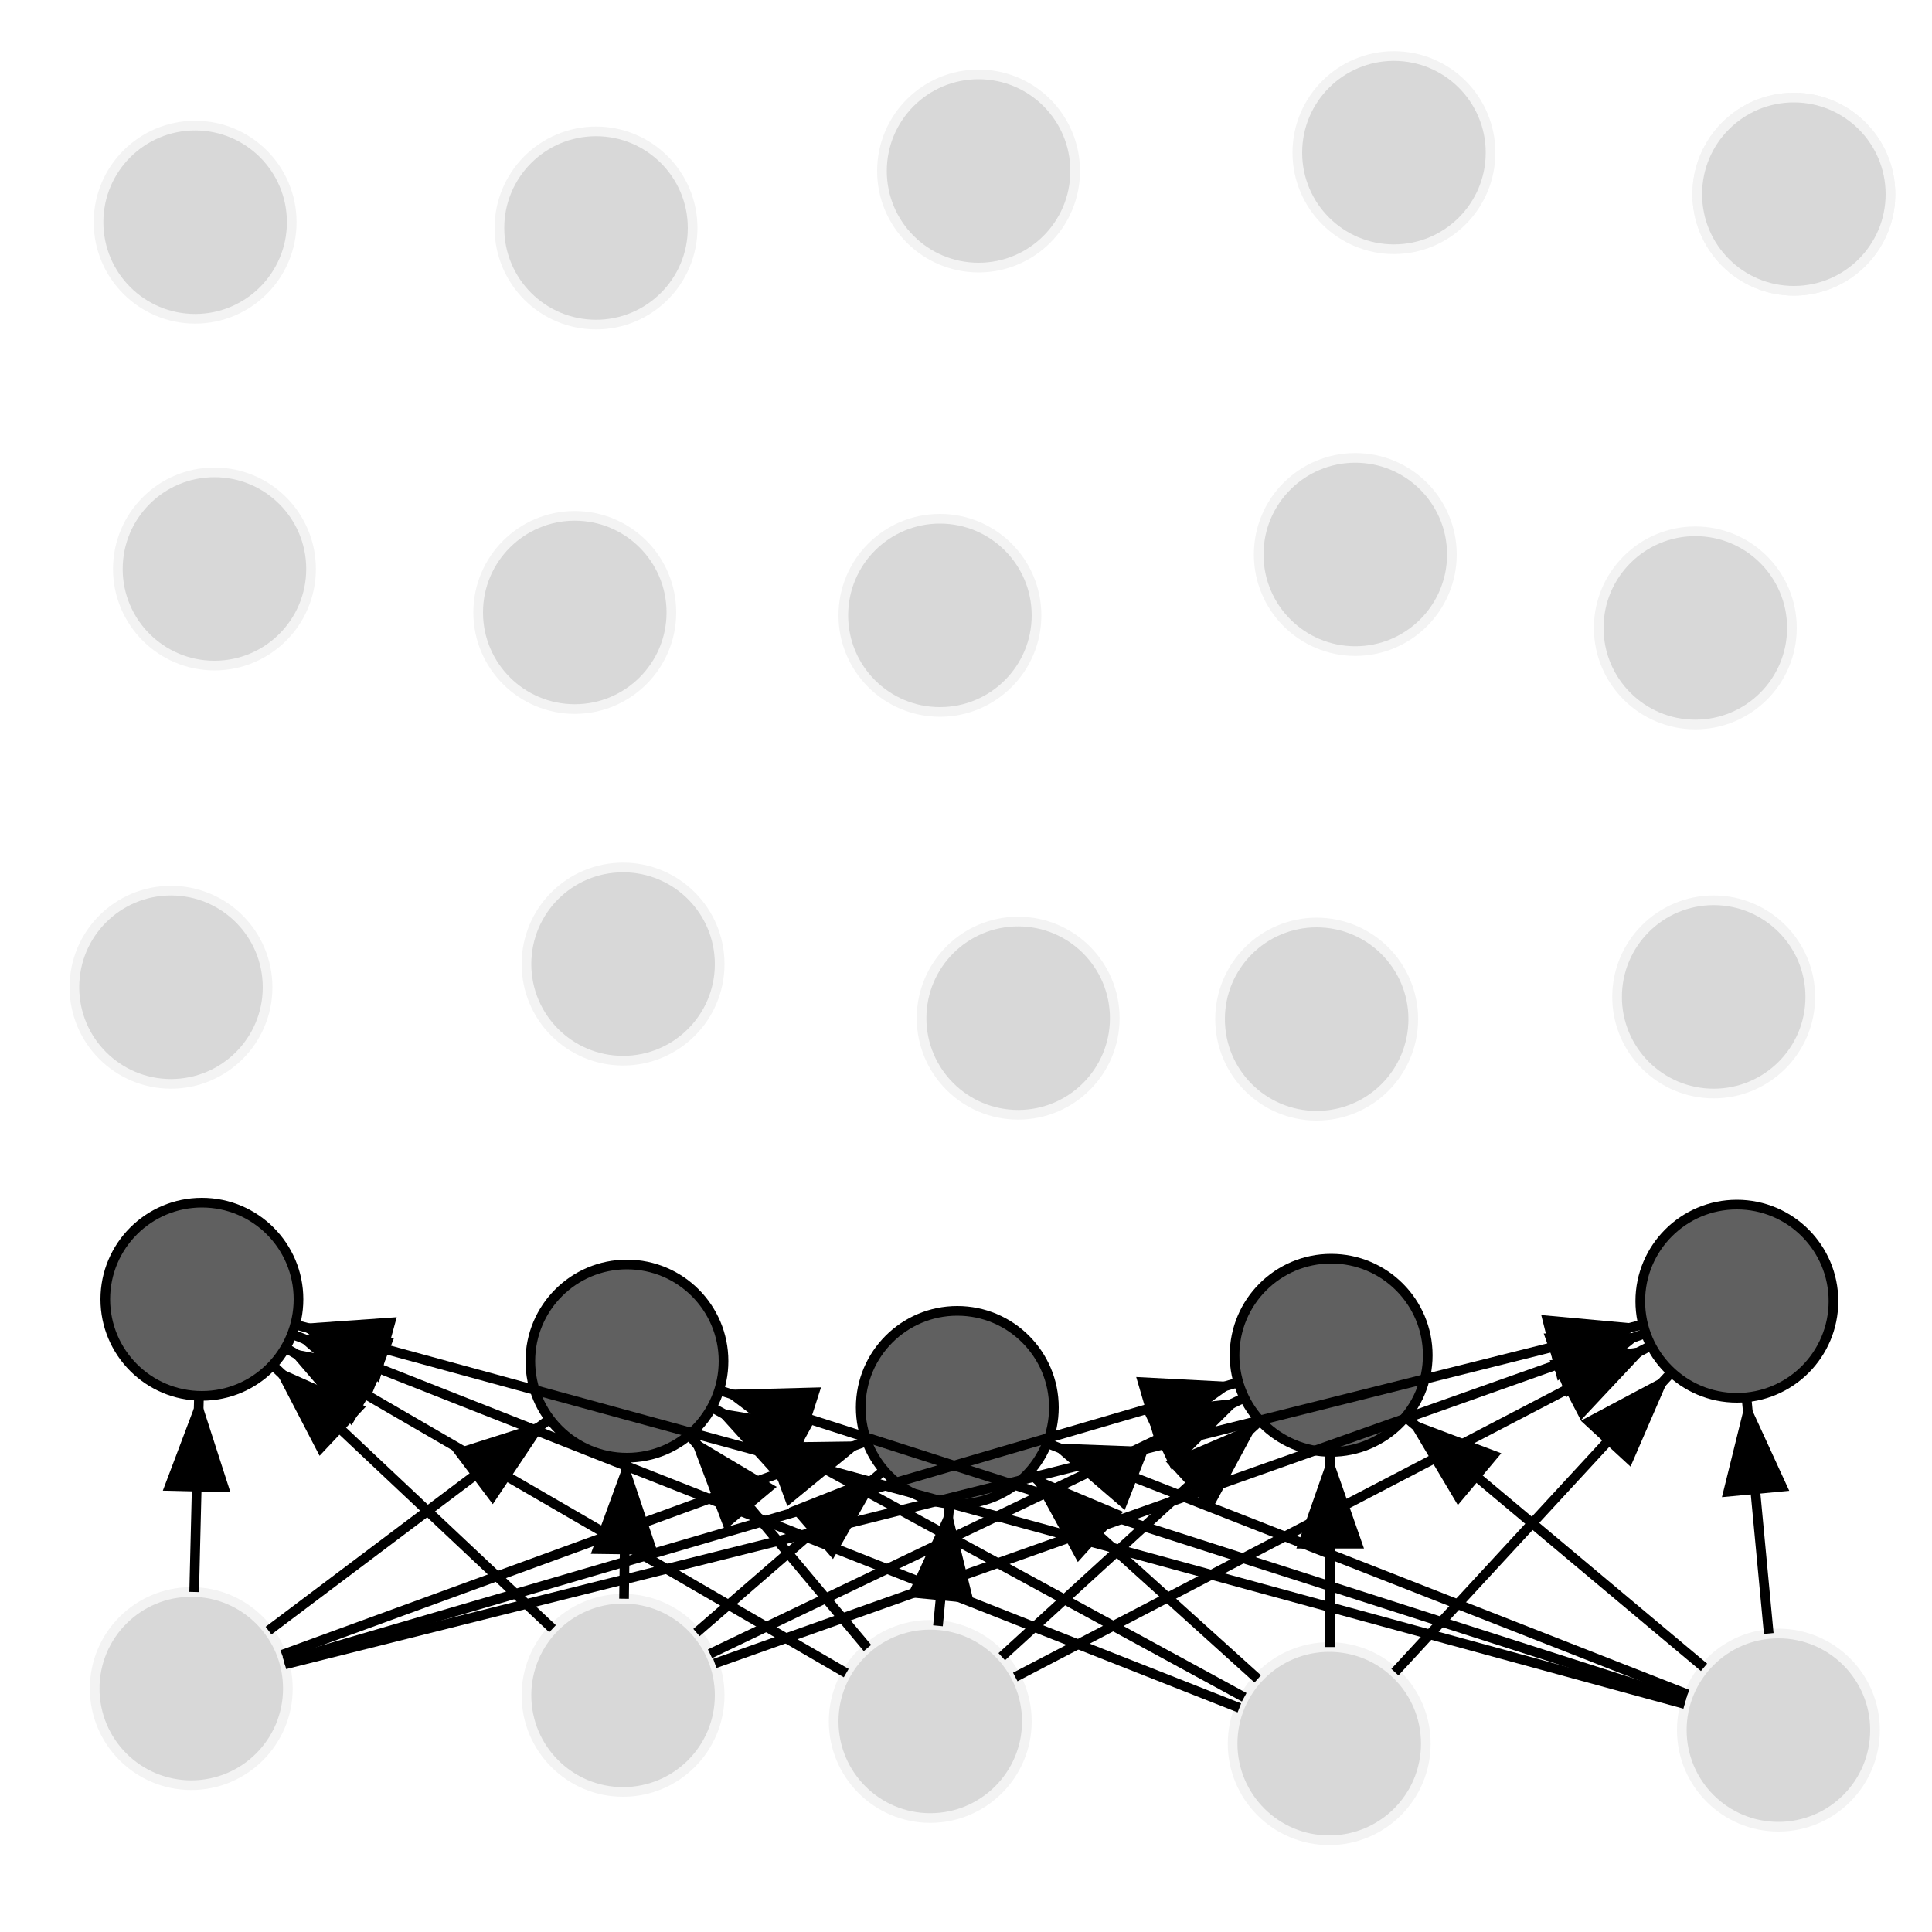 <svg xmlns="http://www.w3.org/2000/svg" viewBox="-1 -1 2 2">
<defs><marker id='arrowhead' markerWidth='10' markerHeight='70' refX='10' refY='3.5' orient='auto'><polygon points='0 0, 10 3.5, 0 7' /> </marker></defs>
<defs><marker id='arrowhead2' markerWidth='10' fill='rgb(240,240,240)' markerHeight='70' refX='10' refY='3.5' orient='auto'><polygon points='0 0, 10 3.5, 0 7' /> </marker></defs>
<circle cx="-0.802" cy="0.748" r = '0.1' fill='rgb(216,216,216)' stroke='rgb(242.25,242.25,242.25)' stroke-width='0.01'/>
<circle cx="-0.355" cy="0.755" r = '0.1' fill='rgb(216,216,216)' stroke='rgb(242.25,242.25,242.25)' stroke-width='0.01'/>
<circle cx="-0.037" cy="0.782" r = '0.1' fill='rgb(216,216,216)' stroke='rgb(242.25,242.25,242.25)' stroke-width='0.01'/>
<circle cx="0.376" cy="0.805" r = '0.1' fill='rgb(216,216,216)' stroke='rgb(242.25,242.25,242.25)' stroke-width='0.01'/>
<circle cx="0.841" cy="0.791" r = '0.1' fill='rgb(216,216,216)' stroke='rgb(242.25,242.25,242.25)' stroke-width='0.01'/>
<circle cx="-0.791" cy="0.345" r = '0.1' fill='rgb(96,96,96)' stroke='rgb(0,0,0)' stroke-width='0.01'/>
<circle cx="-0.351" cy="0.409" r = '0.1' fill='rgb(96,96,96)' stroke='rgb(0,0,0)' stroke-width='0.01'/>
<circle cx="-0.009" cy="0.457" r = '0.1' fill='rgb(96,96,96)' stroke='rgb(0,0,0)' stroke-width='0.01'/>
<circle cx="0.378" cy="0.403" r = '0.1' fill='rgb(96,96,96)' stroke='rgb(0,0,0)' stroke-width='0.01'/>
<circle cx="0.798" cy="0.347" r = '0.1' fill='rgb(96,96,96)' stroke='rgb(0,0,0)' stroke-width='0.01'/>
<circle cx="-0.823" cy="0.022" r = '0.1' fill='rgb(216,216,216)' stroke='rgb(242.25,242.25,242.25)' stroke-width='0.01'/>
<circle cx="-0.355" cy="-0.002" r = '0.1' fill='rgb(216,216,216)' stroke='rgb(242.25,242.25,242.25)' stroke-width='0.01'/>
<circle cx="0.054" cy="0.054" r = '0.1' fill='rgb(216,216,216)' stroke='rgb(242.25,242.25,242.25)' stroke-width='0.01'/>
<circle cx="0.363" cy="0.055" r = '0.1' fill='rgb(216,216,216)' stroke='rgb(242.25,242.25,242.25)' stroke-width='0.01'/>
<circle cx="0.774" cy="0.032" r = '0.1' fill='rgb(216,216,216)' stroke='rgb(242.25,242.25,242.25)' stroke-width='0.01'/>
<circle cx="-0.778" cy="-0.411" r = '0.1' fill='rgb(216,216,216)' stroke='rgb(242.25,242.25,242.25)' stroke-width='0.01'/>
<circle cx="-0.405" cy="-0.366" r = '0.1' fill='rgb(216,216,216)' stroke='rgb(242.25,242.25,242.25)' stroke-width='0.01'/>
<circle cx="-0.027" cy="-0.363" r = '0.1' fill='rgb(216,216,216)' stroke='rgb(242.25,242.25,242.25)' stroke-width='0.01'/>
<circle cx="0.403" cy="-0.426" r = '0.1' fill='rgb(216,216,216)' stroke='rgb(242.25,242.25,242.25)' stroke-width='0.01'/>
<circle cx="0.755" cy="-0.35" r = '0.1' fill='rgb(216,216,216)' stroke='rgb(242.25,242.25,242.25)' stroke-width='0.01'/>
<circle cx="-0.798" cy="-0.77" r = '0.1' fill='rgb(216,216,216)' stroke='rgb(242.25,242.25,242.25)' stroke-width='0.01'/>
<circle cx="-0.383" cy="-0.764" r = '0.1' fill='rgb(216,216,216)' stroke='rgb(242.25,242.25,242.25)' stroke-width='0.01'/>
<circle cx="0.013" cy="-0.823" r = '0.1' fill='rgb(216,216,216)' stroke='rgb(242.25,242.25,242.25)' stroke-width='0.01'/>
<circle cx="0.443" cy="-0.842" r = '0.1' fill='rgb(216,216,216)' stroke='rgb(242.25,242.25,242.25)' stroke-width='0.01'/>
<circle cx="0.857" cy="-0.799" r = '0.1' fill='rgb(216,216,216)' stroke='rgb(242.25,242.25,242.25)' stroke-width='0.01'/>
<circle cx="0.857" cy="-0.799" r = '0.1' fill='rgb(216,216,216)' stroke='rgb(242.25,242.25,242.25)' stroke-width='0.01'/>
<line x1="-0.799" y1="0.648" x2="-0.794" y2='0.444' style='stroke:rgb(0,0,0);stroke-width:0.01' marker-end='url(#arrowhead)'/>
<line x1="-0.722" y1="0.688" x2="-0.431" y2='0.469' style='stroke:rgb(0,0,0);stroke-width:0.01' marker-end='url(#arrowhead)'/>
<line x1="-0.708" y1="0.713" x2="-0.103" y2='0.492' style='stroke:rgb(0,0,0);stroke-width:0.01' marker-end='url(#arrowhead)'/>
<line x1="-0.706" y1="0.72" x2="0.282" y2='0.431' style='stroke:rgb(0,0,0);stroke-width:0.01' marker-end='url(#arrowhead)'/>
<line x1="-0.705" y1="0.723" x2="0.701" y2='0.371' style='stroke:rgb(0,0,0);stroke-width:0.01' marker-end='url(#arrowhead)'/>
' marker-end='url(#arrowhead2)'/>
' marker-end='url(#arrowhead2)'/>
' marker-end='url(#arrowhead2)'/>
' marker-end='url(#arrowhead2)'/>
' marker-end='url(#arrowhead2)'/>
' marker-end='url(#arrowhead2)'/>
' marker-end='url(#arrowhead2)'/>
' marker-end='url(#arrowhead2)'/>
' marker-end='url(#arrowhead2)'/>
' marker-end='url(#arrowhead2)'/>
' marker-end='url(#arrowhead2)'/>
' marker-end='url(#arrowhead2)'/>
' marker-end='url(#arrowhead2)'/>
' marker-end='url(#arrowhead2)'/>
' marker-end='url(#arrowhead2)'/>
<line x1="-0.428" y1="0.686" x2="-0.718" y2='0.413' style='stroke:rgb(0,0,0);stroke-width:0.01' marker-end='url(#arrowhead)'/>
<line x1="-0.354" y1="0.655" x2="-0.352" y2='0.509' style='stroke:rgb(0,0,0);stroke-width:0.01' marker-end='url(#arrowhead)'/>
<line x1="-0.279" y1="0.69" x2="-0.085" y2='0.522' style='stroke:rgb(0,0,0);stroke-width:0.01' marker-end='url(#arrowhead)'/>
<line x1="-0.265" y1="0.712" x2="0.288" y2='0.447' style='stroke:rgb(0,0,0);stroke-width:0.01' marker-end='url(#arrowhead)'/>
<line x1="-0.26" y1="0.722" x2="0.704" y2='0.38' style='stroke:rgb(0,0,0);stroke-width:0.01' marker-end='url(#arrowhead)'/>
' marker-end='url(#arrowhead2)'/>
' marker-end='url(#arrowhead2)'/>
' marker-end='url(#arrowhead2)'/>
' marker-end='url(#arrowhead2)'/>
' marker-end='url(#arrowhead2)'/>
' marker-end='url(#arrowhead2)'/>
' marker-end='url(#arrowhead2)'/>
' marker-end='url(#arrowhead2)'/>
' marker-end='url(#arrowhead2)'/>
' marker-end='url(#arrowhead2)'/>
' marker-end='url(#arrowhead2)'/>
' marker-end='url(#arrowhead2)'/>
' marker-end='url(#arrowhead2)'/>
' marker-end='url(#arrowhead2)'/>
' marker-end='url(#arrowhead2)'/>
<line x1="-0.124" y1="0.732" x2="-0.705" y2='0.395' style='stroke:rgb(0,0,0);stroke-width:0.01' marker-end='url(#arrowhead)'/>
<line x1="-0.102" y1="0.706" x2="-0.287" y2='0.485' style='stroke:rgb(0,0,0);stroke-width:0.01' marker-end='url(#arrowhead)'/>
<line x1="-0.029" y1="0.683" x2="-0.017" y2='0.557' style='stroke:rgb(0,0,0);stroke-width:0.01' marker-end='url(#arrowhead)'/>
<line x1="0.037" y1="0.715" x2="0.304" y2='0.471' style='stroke:rgb(0,0,0);stroke-width:0.01' marker-end='url(#arrowhead)'/>
<line x1="0.051" y1="0.736" x2="0.709" y2='0.393' style='stroke:rgb(0,0,0);stroke-width:0.01' marker-end='url(#arrowhead)'/>
' marker-end='url(#arrowhead2)'/>
' marker-end='url(#arrowhead2)'/>
' marker-end='url(#arrowhead2)'/>
' marker-end='url(#arrowhead2)'/>
' marker-end='url(#arrowhead2)'/>
' marker-end='url(#arrowhead2)'/>
' marker-end='url(#arrowhead2)'/>
' marker-end='url(#arrowhead2)'/>
' marker-end='url(#arrowhead2)'/>
' marker-end='url(#arrowhead2)'/>
' marker-end='url(#arrowhead2)'/>
' marker-end='url(#arrowhead2)'/>
' marker-end='url(#arrowhead2)'/>
' marker-end='url(#arrowhead2)'/>
' marker-end='url(#arrowhead2)'/>
<line x1="0.283" y1="0.768" x2="-0.698" y2='0.381' style='stroke:rgb(0,0,0);stroke-width:0.01' marker-end='url(#arrowhead)'/>
<line x1="0.288" y1="0.757" x2="-0.263" y2='0.457' style='stroke:rgb(0,0,0);stroke-width:0.01' marker-end='url(#arrowhead)'/>
<line x1="0.302" y1="0.738" x2="0.065" y2='0.524' style='stroke:rgb(0,0,0);stroke-width:0.01' marker-end='url(#arrowhead)'/>
<line x1="0.377" y1="0.705" x2="0.377" y2='0.503' style='stroke:rgb(0,0,0);stroke-width:0.01' marker-end='url(#arrowhead)'/>
<line x1="0.444" y1="0.731" x2="0.73" y2='0.421' style='stroke:rgb(0,0,0);stroke-width:0.01' marker-end='url(#arrowhead)'/>
' marker-end='url(#arrowhead2)'/>
' marker-end='url(#arrowhead2)'/>
' marker-end='url(#arrowhead2)'/>
' marker-end='url(#arrowhead2)'/>
' marker-end='url(#arrowhead2)'/>
' marker-end='url(#arrowhead2)'/>
' marker-end='url(#arrowhead2)'/>
' marker-end='url(#arrowhead2)'/>
' marker-end='url(#arrowhead2)'/>
' marker-end='url(#arrowhead2)'/>
' marker-end='url(#arrowhead2)'/>
' marker-end='url(#arrowhead2)'/>
' marker-end='url(#arrowhead2)'/>
' marker-end='url(#arrowhead2)'/>
' marker-end='url(#arrowhead2)'/>
<line x1="0.744" y1="0.764" x2="-0.695" y2='0.371' style='stroke:rgb(0,0,0);stroke-width:0.01' marker-end='url(#arrowhead)'/>
<line x1="0.745" y1="0.76" x2="-0.256" y2='0.439' style='stroke:rgb(0,0,0);stroke-width:0.01' marker-end='url(#arrowhead)'/>
<line x1="0.747" y1="0.754" x2="0.084" y2='0.494' style='stroke:rgb(0,0,0);stroke-width:0.01' marker-end='url(#arrowhead)'/>
<line x1="0.764" y1="0.726" x2="0.455" y2='0.467' style='stroke:rgb(0,0,0);stroke-width:0.01' marker-end='url(#arrowhead)'/>
<line x1="0.831" y1="0.691" x2="0.808" y2='0.447' style='stroke:rgb(0,0,0);stroke-width:0.01' marker-end='url(#arrowhead)'/>
' marker-end='url(#arrowhead2)'/>
' marker-end='url(#arrowhead2)'/>
' marker-end='url(#arrowhead2)'/>
' marker-end='url(#arrowhead2)'/>
' marker-end='url(#arrowhead2)'/>
' marker-end='url(#arrowhead2)'/>
' marker-end='url(#arrowhead2)'/>
' marker-end='url(#arrowhead2)'/>
' marker-end='url(#arrowhead2)'/>
' marker-end='url(#arrowhead2)'/>
' marker-end='url(#arrowhead2)'/>
' marker-end='url(#arrowhead2)'/>
' marker-end='url(#arrowhead2)'/>
' marker-end='url(#arrowhead2)'/>
' marker-end='url(#arrowhead2)'/>
' marker-end='url(#arrowhead2)'/>
' marker-end='url(#arrowhead2)'/>
' marker-end='url(#arrowhead2)'/>
' marker-end='url(#arrowhead2)'/>
' marker-end='url(#arrowhead2)'/>
' marker-end='url(#arrowhead2)'/>
' marker-end='url(#arrowhead2)'/>
' marker-end='url(#arrowhead2)'/>
' marker-end='url(#arrowhead2)'/>
' marker-end='url(#arrowhead2)'/>
' marker-end='url(#arrowhead2)'/>
' marker-end='url(#arrowhead2)'/>
' marker-end='url(#arrowhead2)'/>
' marker-end='url(#arrowhead2)'/>
' marker-end='url(#arrowhead2)'/>
' marker-end='url(#arrowhead2)'/>
' marker-end='url(#arrowhead2)'/>
' marker-end='url(#arrowhead2)'/>
' marker-end='url(#arrowhead2)'/>
' marker-end='url(#arrowhead2)'/>
' marker-end='url(#arrowhead2)'/>
' marker-end='url(#arrowhead2)'/>
' marker-end='url(#arrowhead2)'/>
' marker-end='url(#arrowhead2)'/>
' marker-end='url(#arrowhead2)'/>
' marker-end='url(#arrowhead2)'/>
' marker-end='url(#arrowhead2)'/>
' marker-end='url(#arrowhead2)'/>
' marker-end='url(#arrowhead2)'/>
' marker-end='url(#arrowhead2)'/>
' marker-end='url(#arrowhead2)'/>
' marker-end='url(#arrowhead2)'/>
' marker-end='url(#arrowhead2)'/>
' marker-end='url(#arrowhead2)'/>
' marker-end='url(#arrowhead2)'/>
' marker-end='url(#arrowhead2)'/>
' marker-end='url(#arrowhead2)'/>
' marker-end='url(#arrowhead2)'/>
' marker-end='url(#arrowhead2)'/>
' marker-end='url(#arrowhead2)'/>
' marker-end='url(#arrowhead2)'/>
' marker-end='url(#arrowhead2)'/>
' marker-end='url(#arrowhead2)'/>
' marker-end='url(#arrowhead2)'/>
' marker-end='url(#arrowhead2)'/>
' marker-end='url(#arrowhead2)'/>
' marker-end='url(#arrowhead2)'/>
' marker-end='url(#arrowhead2)'/>
' marker-end='url(#arrowhead2)'/>
' marker-end='url(#arrowhead2)'/>
' marker-end='url(#arrowhead2)'/>
' marker-end='url(#arrowhead2)'/>
' marker-end='url(#arrowhead2)'/>
' marker-end='url(#arrowhead2)'/>
' marker-end='url(#arrowhead2)'/>
' marker-end='url(#arrowhead2)'/>
' marker-end='url(#arrowhead2)'/>
' marker-end='url(#arrowhead2)'/>
' marker-end='url(#arrowhead2)'/>
' marker-end='url(#arrowhead2)'/>
' marker-end='url(#arrowhead2)'/>
' marker-end='url(#arrowhead2)'/>
' marker-end='url(#arrowhead2)'/>
' marker-end='url(#arrowhead2)'/>
' marker-end='url(#arrowhead2)'/>
' marker-end='url(#arrowhead2)'/>
' marker-end='url(#arrowhead2)'/>
' marker-end='url(#arrowhead2)'/>
' marker-end='url(#arrowhead2)'/>
' marker-end='url(#arrowhead2)'/>
' marker-end='url(#arrowhead2)'/>
' marker-end='url(#arrowhead2)'/>
' marker-end='url(#arrowhead2)'/>
' marker-end='url(#arrowhead2)'/>
' marker-end='url(#arrowhead2)'/>
' marker-end='url(#arrowhead2)'/>
' marker-end='url(#arrowhead2)'/>
' marker-end='url(#arrowhead2)'/>
' marker-end='url(#arrowhead2)'/>
' marker-end='url(#arrowhead2)'/>
' marker-end='url(#arrowhead2)'/>
' marker-end='url(#arrowhead2)'/>
' marker-end='url(#arrowhead2)'/>
' marker-end='url(#arrowhead2)'/>
' marker-end='url(#arrowhead2)'/>
' marker-end='url(#arrowhead2)'/>
' marker-end='url(#arrowhead2)'/>
' marker-end='url(#arrowhead2)'/>
' marker-end='url(#arrowhead2)'/>
' marker-end='url(#arrowhead2)'/>
' marker-end='url(#arrowhead2)'/>
' marker-end='url(#arrowhead2)'/>
' marker-end='url(#arrowhead2)'/>
' marker-end='url(#arrowhead2)'/>
' marker-end='url(#arrowhead2)'/>
' marker-end='url(#arrowhead2)'/>
' marker-end='url(#arrowhead2)'/>
' marker-end='url(#arrowhead2)'/>
' marker-end='url(#arrowhead2)'/>
' marker-end='url(#arrowhead2)'/>
' marker-end='url(#arrowhead2)'/>
' marker-end='url(#arrowhead2)'/>
' marker-end='url(#arrowhead2)'/>
' marker-end='url(#arrowhead2)'/>
' marker-end='url(#arrowhead2)'/>
' marker-end='url(#arrowhead2)'/>
' marker-end='url(#arrowhead2)'/>
' marker-end='url(#arrowhead2)'/>
' marker-end='url(#arrowhead2)'/>
' marker-end='url(#arrowhead2)'/>
' marker-end='url(#arrowhead2)'/>
' marker-end='url(#arrowhead2)'/>
' marker-end='url(#arrowhead2)'/>
' marker-end='url(#arrowhead2)'/>
' marker-end='url(#arrowhead2)'/>
' marker-end='url(#arrowhead2)'/>
' marker-end='url(#arrowhead2)'/>
' marker-end='url(#arrowhead2)'/>
' marker-end='url(#arrowhead2)'/>
' marker-end='url(#arrowhead2)'/>
' marker-end='url(#arrowhead2)'/>
' marker-end='url(#arrowhead2)'/>
' marker-end='url(#arrowhead2)'/>
' marker-end='url(#arrowhead2)'/>
' marker-end='url(#arrowhead2)'/>
' marker-end='url(#arrowhead2)'/>
' marker-end='url(#arrowhead2)'/>
' marker-end='url(#arrowhead2)'/>
' marker-end='url(#arrowhead2)'/>
' marker-end='url(#arrowhead2)'/>
' marker-end='url(#arrowhead2)'/>
' marker-end='url(#arrowhead2)'/>
' marker-end='url(#arrowhead2)'/>
' marker-end='url(#arrowhead2)'/>
' marker-end='url(#arrowhead2)'/>
' marker-end='url(#arrowhead2)'/>
' marker-end='url(#arrowhead2)'/>
' marker-end='url(#arrowhead2)'/>
' marker-end='url(#arrowhead2)'/>
' marker-end='url(#arrowhead2)'/>
' marker-end='url(#arrowhead2)'/>
' marker-end='url(#arrowhead2)'/>
' marker-end='url(#arrowhead2)'/>
' marker-end='url(#arrowhead2)'/>
' marker-end='url(#arrowhead2)'/>
' marker-end='url(#arrowhead2)'/>
' marker-end='url(#arrowhead2)'/>
' marker-end='url(#arrowhead2)'/>
' marker-end='url(#arrowhead2)'/>
' marker-end='url(#arrowhead2)'/>
</svg>
